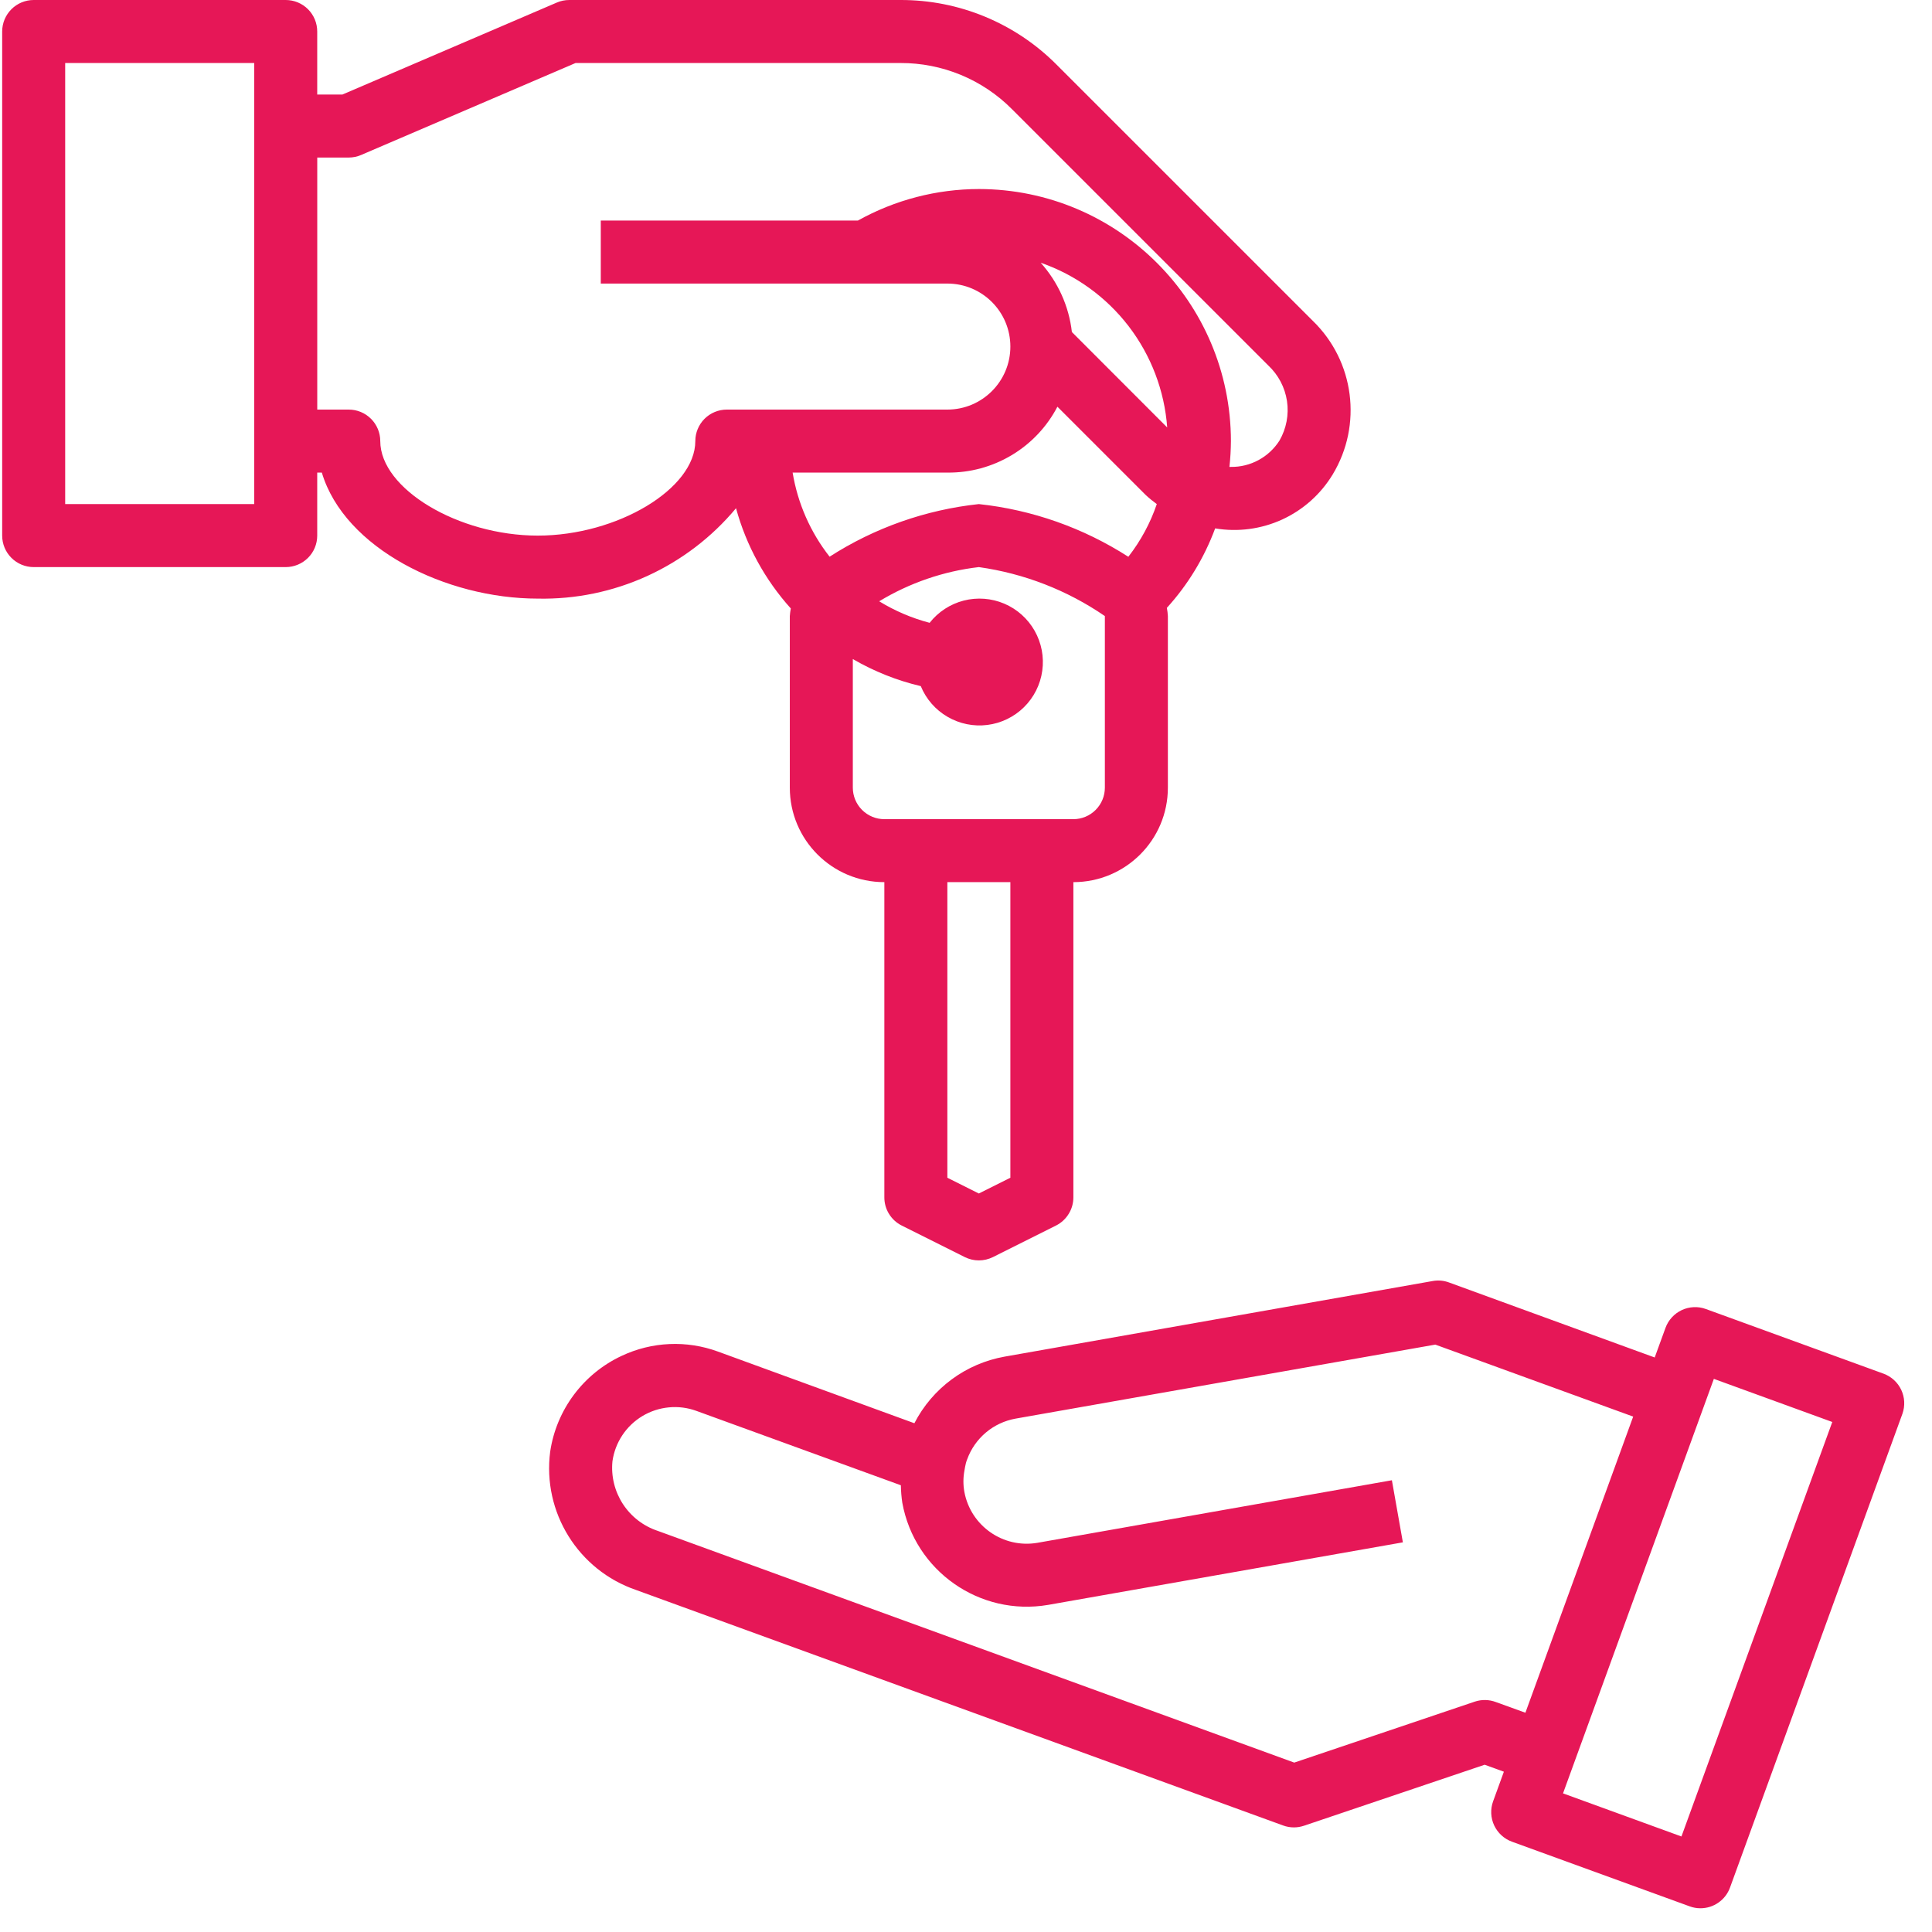 <svg width="57" height="57" viewBox="0 0 57 57" fill="none" xmlns="http://www.w3.org/2000/svg">
<g clip-path="url(#clip0_22_3665)">
<g clip-path="url(#clip1_22_3665)">
<g clip-path="url(#clip2_22_3665)">
<path d="M55.569 40.527L50.328 38.62C50.213 38.578 50.091 38.559 49.969 38.565C49.847 38.571 49.727 38.6 49.617 38.652C49.506 38.704 49.407 38.777 49.325 38.867C49.242 38.957 49.179 39.062 49.137 39.177L48.819 40.05L42.748 37.836C42.595 37.779 42.43 37.765 42.27 37.794L29.638 40.025C29.073 40.126 28.539 40.355 28.078 40.696C27.616 41.037 27.239 41.48 26.977 41.99L21.183 39.876C20.724 39.708 20.237 39.632 19.75 39.654C19.262 39.675 18.783 39.794 18.341 40.002C17.784 40.262 17.299 40.657 16.931 41.15C16.563 41.643 16.322 42.22 16.232 42.829C16 44.619 17.06 46.325 18.768 46.91L37.855 53.857C37.957 53.895 38.065 53.914 38.174 53.914C38.275 53.914 38.375 53.897 38.471 53.865L43.802 52.065L44.369 52.271L44.051 53.145C43.967 53.377 43.978 53.633 44.083 53.856C44.188 54.079 44.377 54.252 44.608 54.336L49.85 56.243C49.952 56.281 50.059 56.3 50.167 56.3C50.358 56.3 50.544 56.242 50.7 56.132C50.857 56.023 50.976 55.868 51.041 55.688L56.127 41.712C56.209 41.481 56.197 41.226 56.092 41.004C55.987 40.782 55.799 40.611 55.569 40.527ZM43.515 50.202L38.184 52.002L19.404 45.165C18.982 45.025 18.62 44.745 18.377 44.372C18.135 44 18.026 43.556 18.069 43.113C18.147 42.557 18.472 42.067 18.953 41.778C19.191 41.635 19.457 41.548 19.733 41.522C20.009 41.495 20.287 41.531 20.547 41.626L26.578 43.82C26.581 43.992 26.595 44.163 26.62 44.332C26.984 46.348 28.905 47.694 30.924 47.349L41.389 45.504L41.065 43.672L30.605 45.518C29.598 45.689 28.64 45.021 28.452 44.016C28.413 43.804 28.415 43.587 28.456 43.375C28.463 43.344 28.469 43.313 28.472 43.282C28.485 43.203 28.506 43.125 28.536 43.051C28.648 42.744 28.839 42.472 29.089 42.262C29.339 42.052 29.64 41.912 29.961 41.854L42.346 39.67L48.184 41.794L45.004 50.531L44.131 50.215C43.933 50.141 43.716 50.136 43.515 50.202ZM49.608 54.182L46.114 52.91L50.564 40.681L54.058 41.953L49.608 54.182ZM21.715 14.994C22.015 16.092 22.569 17.105 23.331 17.951C23.317 18.025 23.307 18.1 23.302 18.176V23.238C23.302 24.778 24.55 26.026 26.091 26.026V35.322C26.09 35.495 26.137 35.666 26.228 35.813C26.319 35.961 26.449 36.081 26.605 36.158L28.464 37.088C28.593 37.152 28.735 37.186 28.879 37.186C29.023 37.186 29.166 37.152 29.295 37.088L31.154 36.158C31.309 36.081 31.439 35.961 31.53 35.813C31.621 35.666 31.669 35.495 31.668 35.322V26.026C33.208 26.026 34.456 24.778 34.456 23.238V18.176C34.452 18.095 34.441 18.014 34.426 17.934C35.047 17.251 35.53 16.455 35.851 15.589C36.522 15.702 37.211 15.61 37.829 15.327C38.447 15.043 38.966 14.58 39.318 13.999C40.202 12.537 39.96 10.658 38.734 9.468L31.17 1.905C30.567 1.299 29.85 0.819 29.06 0.492C28.271 0.165 27.424 -0.002 26.569 2.23019e-05H16.796C16.67 -0 16.545 0.025 16.429 0.075L10.103 2.789H9.359V0.93C9.359 0.683 9.262 0.447 9.087 0.272C8.913 0.098 8.676 2.23019e-05 8.43 2.23019e-05H0.994C0.747 2.23019e-05 0.511 0.098 0.337 0.272C0.162 0.447 0.064 0.683 0.064 0.93V15.802C0.064 16.048 0.162 16.285 0.337 16.459C0.511 16.633 0.747 16.731 0.994 16.731H8.43C8.676 16.731 8.913 16.633 9.087 16.459C9.262 16.285 9.359 16.048 9.359 15.802V13.943H9.495C10.161 16.174 13.15 17.661 15.866 17.661C16.979 17.684 18.082 17.456 19.095 16.994C20.107 16.532 21.003 15.849 21.715 14.994ZM7.5 14.872H1.923V1.859H7.5V14.872ZM29.809 34.747L28.879 35.212L27.95 34.747V26.026H29.809V34.747ZM32.597 23.238C32.597 23.485 32.499 23.721 32.325 23.895C32.151 24.07 31.914 24.168 31.668 24.168H26.091C25.844 24.168 25.608 24.07 25.433 23.895C25.259 23.721 25.161 23.485 25.161 23.238V19.444C25.786 19.808 26.462 20.077 27.166 20.243C27.322 20.623 27.599 20.942 27.955 21.148C28.31 21.355 28.723 21.44 29.131 21.388C29.539 21.337 29.919 21.152 30.212 20.863C30.504 20.575 30.694 20.197 30.75 19.79C30.807 19.383 30.728 18.968 30.525 18.61C30.323 18.253 30.008 17.971 29.63 17.81C29.252 17.649 28.831 17.617 28.433 17.719C28.035 17.821 27.681 18.052 27.427 18.375C26.902 18.237 26.401 18.023 25.939 17.74C26.835 17.197 27.838 16.852 28.879 16.731C30.214 16.919 31.486 17.413 32.597 18.176V23.238ZM33.29 16.427C31.961 15.573 30.45 15.04 28.879 14.872C27.311 15.04 25.803 15.571 24.476 16.424C23.909 15.702 23.534 14.848 23.385 13.943H27.95C28.618 13.95 29.274 13.772 29.847 13.429C30.421 13.086 30.888 12.591 31.197 11.999L33.8 14.602C33.904 14.699 34.014 14.789 34.129 14.872C33.938 15.434 33.654 15.959 33.289 16.427H33.29ZM31.624 9.796C31.537 9.035 31.215 8.321 30.703 7.751C31.732 8.108 32.633 8.759 33.297 9.622C33.96 10.486 34.356 11.525 34.436 12.611L31.624 9.796ZM20.514 13.013C20.514 14.421 18.211 15.802 15.866 15.802C13.521 15.802 11.219 14.421 11.219 13.013C11.219 12.767 11.121 12.53 10.946 12.356C10.772 12.182 10.536 12.084 10.289 12.084H9.36V4.648H10.289C10.415 4.648 10.54 4.622 10.655 4.572L16.981 1.859H26.565C27.176 1.857 27.781 1.976 28.346 2.209C28.911 2.443 29.424 2.786 29.855 3.22L37.418 10.782C37.715 11.06 37.909 11.429 37.97 11.831C38.03 12.233 37.952 12.643 37.75 12.996C37.597 13.237 37.385 13.436 37.134 13.572C36.883 13.709 36.601 13.779 36.316 13.775H36.272C36.3 13.523 36.314 13.268 36.316 13.013C36.311 8.909 32.984 5.582 28.88 5.577C27.63 5.579 26.402 5.899 25.311 6.507H17.725V8.366H27.95C28.977 8.366 29.809 9.198 29.809 10.225C29.809 11.251 28.977 12.084 27.95 12.084H21.443C21.197 12.084 20.96 12.182 20.786 12.356C20.612 12.53 20.514 12.767 20.514 13.013H20.514Z" fill="#E61757"/>
</g>
</g>
</g>
<defs>
<clipPath id="clip0_22_3665">
<rect width="56.3" height="56.3" fill="white"/>
</clipPath>
<clipPath id="clip1_22_3665">
<rect width="56.3" height="56.3" fill="white"/>
</clipPath>
<clipPath id="clip2_22_3665">
<rect width="56.3" height="56.3" fill="white"/>
</clipPath>
</defs>
</svg>
